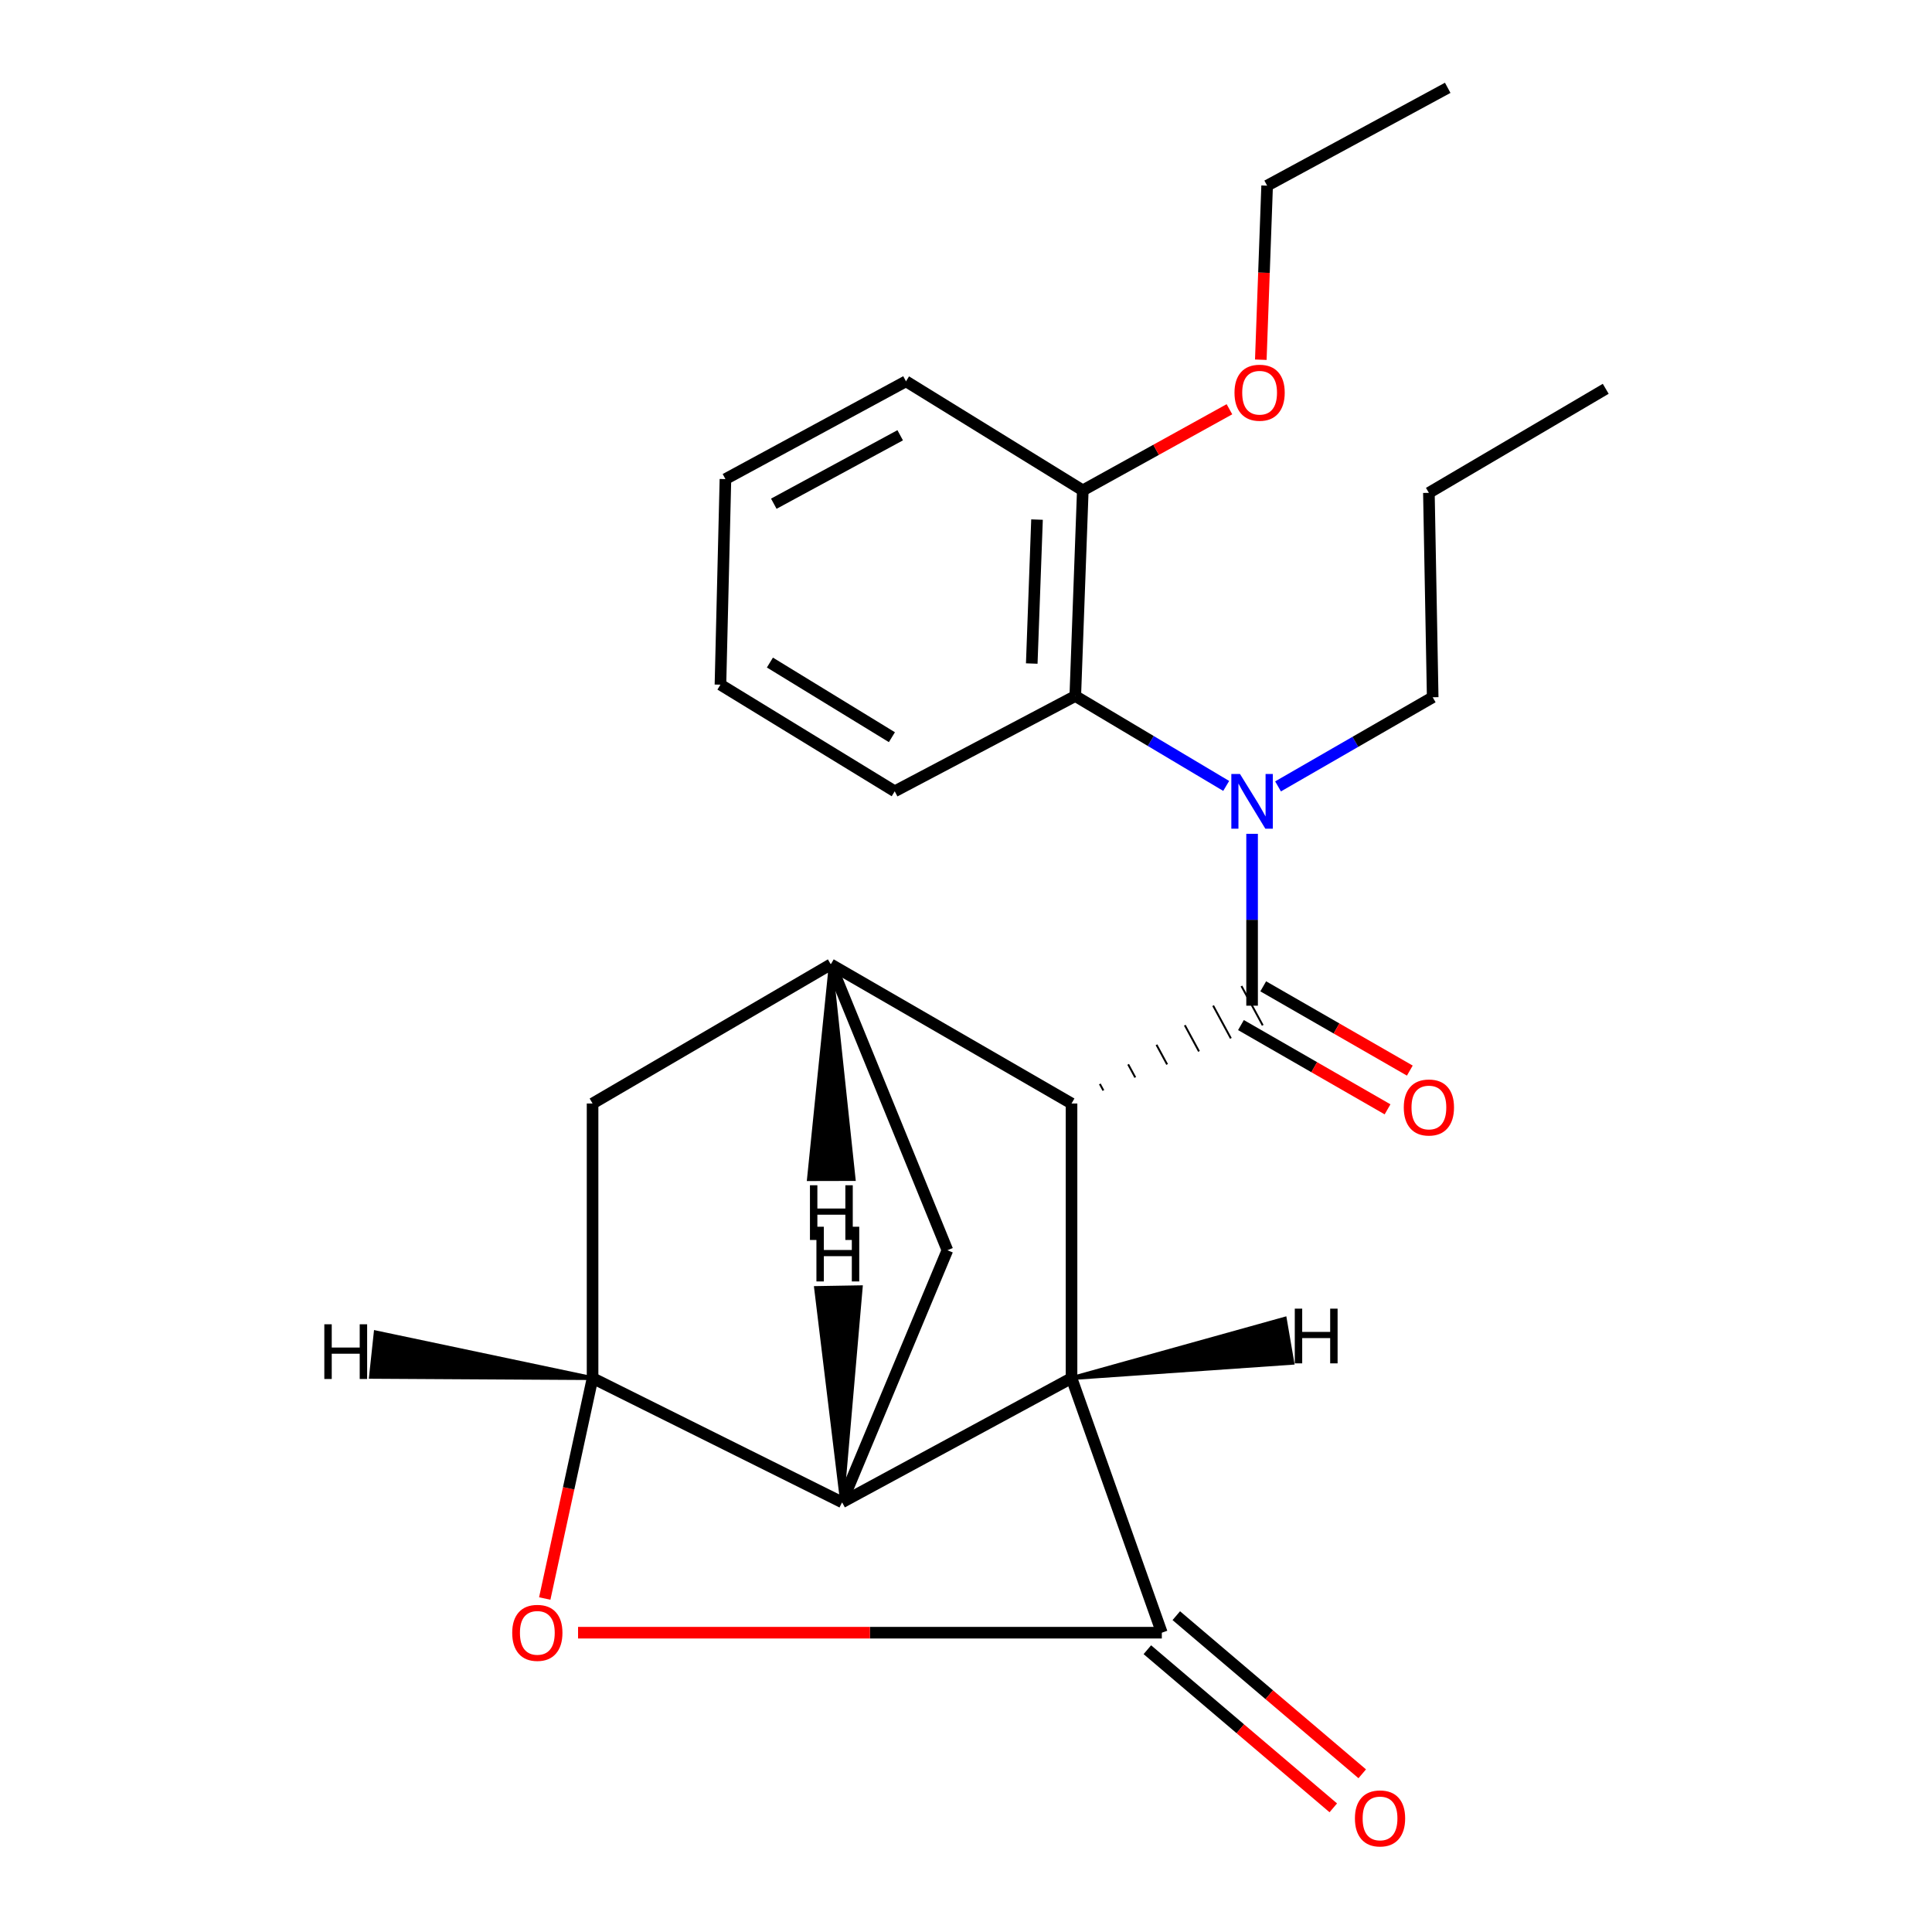 <?xml version='1.0' encoding='iso-8859-1'?>
<svg version='1.1' baseProfile='full'
              xmlns='http://www.w3.org/2000/svg'
                      xmlns:rdkit='http://www.rdkit.org/xml'
                      xmlns:xlink='http://www.w3.org/1999/xlink'
                  xml:space='preserve'
width='1000px' height='1000px' viewBox='0 0 1000 1000'>
<!-- END OF HEADER -->
<rect style='opacity:1.0;fill:#FFFFFF;stroke:none' width='1000' height='1000' x='0' y='0'> </rect>
<path class='bond-1' d='M 571.116,564.431 L 569.28,561.042' style='fill:none;fill-rule:evenodd;stroke:#000000;stroke-width:1.0px;stroke-linecap:butt;stroke-linejoin:miter;stroke-opacity:1' />
<path class='bond-1' d='M 587.61,557.688 L 583.938,550.909' style='fill:none;fill-rule:evenodd;stroke:#000000;stroke-width:1.0px;stroke-linecap:butt;stroke-linejoin:miter;stroke-opacity:1' />
<path class='bond-1' d='M 604.104,550.945 L 598.596,540.776' style='fill:none;fill-rule:evenodd;stroke:#000000;stroke-width:1.0px;stroke-linecap:butt;stroke-linejoin:miter;stroke-opacity:1' />
<path class='bond-1' d='M 620.599,544.202 L 613.254,530.644' style='fill:none;fill-rule:evenodd;stroke:#000000;stroke-width:1.0px;stroke-linecap:butt;stroke-linejoin:miter;stroke-opacity:1' />
<path class='bond-1' d='M 637.093,537.458 L 627.912,520.511' style='fill:none;fill-rule:evenodd;stroke:#000000;stroke-width:1.0px;stroke-linecap:butt;stroke-linejoin:miter;stroke-opacity:1' />
<path class='bond-1' d='M 653.587,530.715 L 642.57,510.378' style='fill:none;fill-rule:evenodd;stroke:#000000;stroke-width:1.0px;stroke-linecap:butt;stroke-linejoin:miter;stroke-opacity:1' />
<path class='bond-4' d='M 648.078,520.547 L 648.078,476.066' style='fill:none;fill-rule:evenodd;stroke:#000000;stroke-width:6px;stroke-linecap:butt;stroke-linejoin:miter;stroke-opacity:1' />
<path class='bond-4' d='M 648.078,476.066 L 648.078,431.585' style='fill:none;fill-rule:evenodd;stroke:#0000FF;stroke-width:6px;stroke-linecap:butt;stroke-linejoin:miter;stroke-opacity:1' />
<path class='bond-11' d='M 642.315,530.573 L 680.253,552.381' style='fill:none;fill-rule:evenodd;stroke:#000000;stroke-width:6px;stroke-linecap:butt;stroke-linejoin:miter;stroke-opacity:1' />
<path class='bond-11' d='M 680.253,552.381 L 718.191,574.19' style='fill:none;fill-rule:evenodd;stroke:#FF0000;stroke-width:6px;stroke-linecap:butt;stroke-linejoin:miter;stroke-opacity:1' />
<path class='bond-11' d='M 653.842,510.52 L 691.78,532.329' style='fill:none;fill-rule:evenodd;stroke:#000000;stroke-width:6px;stroke-linecap:butt;stroke-linejoin:miter;stroke-opacity:1' />
<path class='bond-11' d='M 691.78,532.329 L 729.718,554.137' style='fill:none;fill-rule:evenodd;stroke:#FF0000;stroke-width:6px;stroke-linecap:butt;stroke-linejoin:miter;stroke-opacity:1' />
<path class='bond-0' d='M 554.622,713.305 L 554.622,571.174' style='fill:none;fill-rule:evenodd;stroke:#000000;stroke-width:6px;stroke-linecap:butt;stroke-linejoin:miter;stroke-opacity:1' />
<path class='bond-2' d='M 554.622,713.305 L 601.357,845.079' style='fill:none;fill-rule:evenodd;stroke:#000000;stroke-width:6px;stroke-linecap:butt;stroke-linejoin:miter;stroke-opacity:1' />
<path class='bond-3' d='M 554.622,713.305 L 435.865,777.592' style='fill:none;fill-rule:evenodd;stroke:#000000;stroke-width:6px;stroke-linecap:butt;stroke-linejoin:miter;stroke-opacity:1' />
<path class='bond-28' d='M 554.622,713.305 L 668.927,705.37 L 665.004,682.576 Z' style='fill:#000000;fill-rule:evenodd;fill-opacity:1;stroke:#000000;stroke-width:2px;stroke-linecap:butt;stroke-linejoin:miter;stroke-opacity:1;' />
<path class='bond-7' d='M 554.622,571.174 L 430.019,499.152' style='fill:none;fill-rule:evenodd;stroke:#000000;stroke-width:6px;stroke-linecap:butt;stroke-linejoin:miter;stroke-opacity:1' />
<path class='bond-5' d='M 601.357,845.079 L 450.28,845.079' style='fill:none;fill-rule:evenodd;stroke:#000000;stroke-width:6px;stroke-linecap:butt;stroke-linejoin:miter;stroke-opacity:1' />
<path class='bond-5' d='M 450.28,845.079 L 299.203,845.079' style='fill:none;fill-rule:evenodd;stroke:#FF0000;stroke-width:6px;stroke-linecap:butt;stroke-linejoin:miter;stroke-opacity:1' />
<path class='bond-12' d='M 593.865,853.889 L 641.986,894.811' style='fill:none;fill-rule:evenodd;stroke:#000000;stroke-width:6px;stroke-linecap:butt;stroke-linejoin:miter;stroke-opacity:1' />
<path class='bond-12' d='M 641.986,894.811 L 690.107,935.733' style='fill:none;fill-rule:evenodd;stroke:#FF0000;stroke-width:6px;stroke-linecap:butt;stroke-linejoin:miter;stroke-opacity:1' />
<path class='bond-12' d='M 608.849,836.269 L 656.97,877.191' style='fill:none;fill-rule:evenodd;stroke:#000000;stroke-width:6px;stroke-linecap:butt;stroke-linejoin:miter;stroke-opacity:1' />
<path class='bond-12' d='M 656.97,877.191 L 705.091,918.113' style='fill:none;fill-rule:evenodd;stroke:#FF0000;stroke-width:6px;stroke-linecap:butt;stroke-linejoin:miter;stroke-opacity:1' />
<path class='bond-24' d='M 435.865,777.592 L 490.374,647.116' style='fill:none;fill-rule:evenodd;stroke:#000000;stroke-width:6px;stroke-linecap:butt;stroke-linejoin:miter;stroke-opacity:1' />
<path class='bond-26' d='M 435.865,777.592 L 306.713,713.305' style='fill:none;fill-rule:evenodd;stroke:#000000;stroke-width:6px;stroke-linecap:butt;stroke-linejoin:miter;stroke-opacity:1' />
<path class='bond-29' d='M 435.865,777.592 L 445.522,666.288 L 422.396,666.685 Z' style='fill:#000000;fill-rule:evenodd;fill-opacity:1;stroke:#000000;stroke-width:2px;stroke-linecap:butt;stroke-linejoin:miter;stroke-opacity:1;' />
<path class='bond-9' d='M 634.675,406.796 L 595.619,383.528' style='fill:none;fill-rule:evenodd;stroke:#0000FF;stroke-width:6px;stroke-linecap:butt;stroke-linejoin:miter;stroke-opacity:1' />
<path class='bond-9' d='M 595.619,383.528 L 556.563,360.259' style='fill:none;fill-rule:evenodd;stroke:#000000;stroke-width:6px;stroke-linecap:butt;stroke-linejoin:miter;stroke-opacity:1' />
<path class='bond-14' d='M 661.516,407.036 L 701.538,383.969' style='fill:none;fill-rule:evenodd;stroke:#0000FF;stroke-width:6px;stroke-linecap:butt;stroke-linejoin:miter;stroke-opacity:1' />
<path class='bond-14' d='M 701.538,383.969 L 741.56,360.902' style='fill:none;fill-rule:evenodd;stroke:#000000;stroke-width:6px;stroke-linecap:butt;stroke-linejoin:miter;stroke-opacity:1' />
<path class='bond-25' d='M 281.961,827.388 L 294.337,770.346' style='fill:none;fill-rule:evenodd;stroke:#FF0000;stroke-width:6px;stroke-linecap:butt;stroke-linejoin:miter;stroke-opacity:1' />
<path class='bond-25' d='M 294.337,770.346 L 306.713,713.305' style='fill:none;fill-rule:evenodd;stroke:#000000;stroke-width:6px;stroke-linecap:butt;stroke-linejoin:miter;stroke-opacity:1' />
<path class='bond-6' d='M 306.713,713.305 L 306.713,571.174' style='fill:none;fill-rule:evenodd;stroke:#000000;stroke-width:6px;stroke-linecap:butt;stroke-linejoin:miter;stroke-opacity:1' />
<path class='bond-30' d='M 306.713,713.305 L 194.474,689.638 L 192.008,712.635 Z' style='fill:#000000;fill-rule:evenodd;fill-opacity:1;stroke:#000000;stroke-width:2px;stroke-linecap:butt;stroke-linejoin:miter;stroke-opacity:1;' />
<path class='bond-8' d='M 430.019,499.152 L 490.374,647.116' style='fill:none;fill-rule:evenodd;stroke:#000000;stroke-width:6px;stroke-linecap:butt;stroke-linejoin:miter;stroke-opacity:1' />
<path class='bond-10' d='M 430.019,499.152 L 306.713,571.174' style='fill:none;fill-rule:evenodd;stroke:#000000;stroke-width:6px;stroke-linecap:butt;stroke-linejoin:miter;stroke-opacity:1' />
<path class='bond-31' d='M 430.019,499.152 L 418.707,610.302 L 441.836,610.25 Z' style='fill:#000000;fill-rule:evenodd;fill-opacity:1;stroke:#000000;stroke-width:2px;stroke-linecap:butt;stroke-linejoin:miter;stroke-opacity:1;' />
<path class='bond-13' d='M 556.563,360.259 L 560.456,253.812' style='fill:none;fill-rule:evenodd;stroke:#000000;stroke-width:6px;stroke-linecap:butt;stroke-linejoin:miter;stroke-opacity:1' />
<path class='bond-13' d='M 534.033,343.447 L 536.758,268.934' style='fill:none;fill-rule:evenodd;stroke:#000000;stroke-width:6px;stroke-linecap:butt;stroke-linejoin:miter;stroke-opacity:1' />
<path class='bond-16' d='M 556.563,360.259 L 463.107,409.577' style='fill:none;fill-rule:evenodd;stroke:#000000;stroke-width:6px;stroke-linecap:butt;stroke-linejoin:miter;stroke-opacity:1' />
<path class='bond-15' d='M 560.456,253.812 L 598.406,232.818' style='fill:none;fill-rule:evenodd;stroke:#000000;stroke-width:6px;stroke-linecap:butt;stroke-linejoin:miter;stroke-opacity:1' />
<path class='bond-15' d='M 598.406,232.818 L 636.357,211.823' style='fill:none;fill-rule:evenodd;stroke:#FF0000;stroke-width:6px;stroke-linecap:butt;stroke-linejoin:miter;stroke-opacity:1' />
<path class='bond-17' d='M 560.456,253.812 L 468.94,197.364' style='fill:none;fill-rule:evenodd;stroke:#000000;stroke-width:6px;stroke-linecap:butt;stroke-linejoin:miter;stroke-opacity:1' />
<path class='bond-19' d='M 741.56,360.902 L 739.594,255.097' style='fill:none;fill-rule:evenodd;stroke:#000000;stroke-width:6px;stroke-linecap:butt;stroke-linejoin:miter;stroke-opacity:1' />
<path class='bond-18' d='M 652.59,186.186 L 654.227,141.14' style='fill:none;fill-rule:evenodd;stroke:#FF0000;stroke-width:6px;stroke-linecap:butt;stroke-linejoin:miter;stroke-opacity:1' />
<path class='bond-18' d='M 654.227,141.14 L 655.865,96.095' style='fill:none;fill-rule:evenodd;stroke:#000000;stroke-width:6px;stroke-linecap:butt;stroke-linejoin:miter;stroke-opacity:1' />
<path class='bond-20' d='M 463.107,409.577 L 372.902,354.387' style='fill:none;fill-rule:evenodd;stroke:#000000;stroke-width:6px;stroke-linecap:butt;stroke-linejoin:miter;stroke-opacity:1' />
<path class='bond-20' d='M 461.647,381.568 L 398.504,342.936' style='fill:none;fill-rule:evenodd;stroke:#000000;stroke-width:6px;stroke-linecap:butt;stroke-linejoin:miter;stroke-opacity:1' />
<path class='bond-27' d='M 468.94,197.364 L 375.485,247.979' style='fill:none;fill-rule:evenodd;stroke:#000000;stroke-width:6px;stroke-linecap:butt;stroke-linejoin:miter;stroke-opacity:1' />
<path class='bond-27' d='M 465.937,225.294 L 400.518,260.725' style='fill:none;fill-rule:evenodd;stroke:#000000;stroke-width:6px;stroke-linecap:butt;stroke-linejoin:miter;stroke-opacity:1' />
<path class='bond-21' d='M 655.865,96.095 L 749.334,45.455' style='fill:none;fill-rule:evenodd;stroke:#000000;stroke-width:6px;stroke-linecap:butt;stroke-linejoin:miter;stroke-opacity:1' />
<path class='bond-22' d='M 739.594,255.097 L 831.122,201.244' style='fill:none;fill-rule:evenodd;stroke:#000000;stroke-width:6px;stroke-linecap:butt;stroke-linejoin:miter;stroke-opacity:1' />
<path class='bond-23' d='M 372.902,354.387 L 375.485,247.979' style='fill:none;fill-rule:evenodd;stroke:#000000;stroke-width:6px;stroke-linecap:butt;stroke-linejoin:miter;stroke-opacity:1' />
<path  class='atom-5' d='M 641.818 400.621
L 651.098 415.621
Q 652.018 417.101, 653.498 419.781
Q 654.978 422.461, 655.058 422.621
L 655.058 400.621
L 658.818 400.621
L 658.818 428.941
L 654.938 428.941
L 644.978 412.541
Q 643.818 410.621, 642.578 408.421
Q 641.378 406.221, 641.018 405.541
L 641.018 428.941
L 637.338 428.941
L 637.338 400.621
L 641.818 400.621
' fill='#0000FF'/>
<path  class='atom-6' d='M 265.122 845.159
Q 265.122 838.359, 268.482 834.559
Q 271.842 830.759, 278.122 830.759
Q 284.402 830.759, 287.762 834.559
Q 291.122 838.359, 291.122 845.159
Q 291.122 852.039, 287.722 855.959
Q 284.322 859.839, 278.122 859.839
Q 271.882 859.839, 268.482 855.959
Q 265.122 852.079, 265.122 845.159
M 278.122 856.639
Q 282.442 856.639, 284.762 853.759
Q 287.122 850.839, 287.122 845.159
Q 287.122 839.599, 284.762 836.799
Q 282.442 833.959, 278.122 833.959
Q 273.802 833.959, 271.442 836.759
Q 269.122 839.559, 269.122 845.159
Q 269.122 850.879, 271.442 853.759
Q 273.802 856.639, 278.122 856.639
' fill='#FF0000'/>
<path  class='atom-12' d='M 726.594 573.233
Q 726.594 566.433, 729.954 562.633
Q 733.314 558.833, 739.594 558.833
Q 745.874 558.833, 749.234 562.633
Q 752.594 566.433, 752.594 573.233
Q 752.594 580.113, 749.194 584.033
Q 745.794 587.913, 739.594 587.913
Q 733.354 587.913, 729.954 584.033
Q 726.594 580.153, 726.594 573.233
M 739.594 584.713
Q 743.914 584.713, 746.234 581.833
Q 748.594 578.913, 748.594 573.233
Q 748.594 567.673, 746.234 564.873
Q 743.914 562.033, 739.594 562.033
Q 735.274 562.033, 732.914 564.833
Q 730.594 567.633, 730.594 573.233
Q 730.594 578.953, 732.914 581.833
Q 735.274 584.713, 739.594 584.713
' fill='#FF0000'/>
<path  class='atom-13' d='M 701.305 941.21
Q 701.305 934.41, 704.665 930.61
Q 708.025 926.81, 714.305 926.81
Q 720.585 926.81, 723.945 930.61
Q 727.305 934.41, 727.305 941.21
Q 727.305 948.09, 723.905 952.01
Q 720.505 955.89, 714.305 955.89
Q 708.065 955.89, 704.665 952.01
Q 701.305 948.13, 701.305 941.21
M 714.305 952.69
Q 718.625 952.69, 720.945 949.81
Q 723.305 946.89, 723.305 941.21
Q 723.305 935.65, 720.945 932.85
Q 718.625 930.01, 714.305 930.01
Q 709.985 930.01, 707.625 932.81
Q 705.305 935.61, 705.305 941.21
Q 705.305 946.93, 707.625 949.81
Q 709.985 952.69, 714.305 952.69
' fill='#FF0000'/>
<path  class='atom-16' d='M 638.972 203.265
Q 638.972 196.465, 642.332 192.665
Q 645.692 188.865, 651.972 188.865
Q 658.252 188.865, 661.612 192.665
Q 664.972 196.465, 664.972 203.265
Q 664.972 210.145, 661.572 214.065
Q 658.172 217.945, 651.972 217.945
Q 645.732 217.945, 642.332 214.065
Q 638.972 210.185, 638.972 203.265
M 651.972 214.745
Q 656.292 214.745, 658.612 211.865
Q 660.972 208.945, 660.972 203.265
Q 660.972 197.705, 658.612 194.905
Q 656.292 192.065, 651.972 192.065
Q 647.652 192.065, 645.292 194.865
Q 642.972 197.665, 642.972 203.265
Q 642.972 208.985, 645.292 211.865
Q 647.652 214.745, 651.972 214.745
' fill='#FF0000'/>
<path  class='atom-25' d='M 670.178 677.354
L 674.018 677.354
L 674.018 689.394
L 688.498 689.394
L 688.498 677.354
L 692.338 677.354
L 692.338 705.674
L 688.498 705.674
L 688.498 692.594
L 674.018 692.594
L 674.018 705.674
L 670.178 705.674
L 670.178 677.354
' fill='#000000'/>
<path  class='atom-26' d='M 422.581 634.954
L 426.421 634.954
L 426.421 646.994
L 440.901 646.994
L 440.901 634.954
L 444.741 634.954
L 444.741 663.274
L 440.901 663.274
L 440.901 650.194
L 426.421 650.194
L 426.421 663.274
L 422.581 663.274
L 422.581 634.954
' fill='#000000'/>
<path  class='atom-27' d='M 167.868 685.444
L 171.708 685.444
L 171.708 697.484
L 186.188 697.484
L 186.188 685.444
L 190.028 685.444
L 190.028 713.764
L 186.188 713.764
L 186.188 700.684
L 171.708 700.684
L 171.708 713.764
L 167.868 713.764
L 167.868 685.444
' fill='#000000'/>
<path  class='atom-28' d='M 419.231 613.488
L 423.071 613.488
L 423.071 625.528
L 437.551 625.528
L 437.551 613.488
L 441.391 613.488
L 441.391 641.808
L 437.551 641.808
L 437.551 628.728
L 423.071 628.728
L 423.071 641.808
L 419.231 641.808
L 419.231 613.488
' fill='#000000'/>
</svg>
